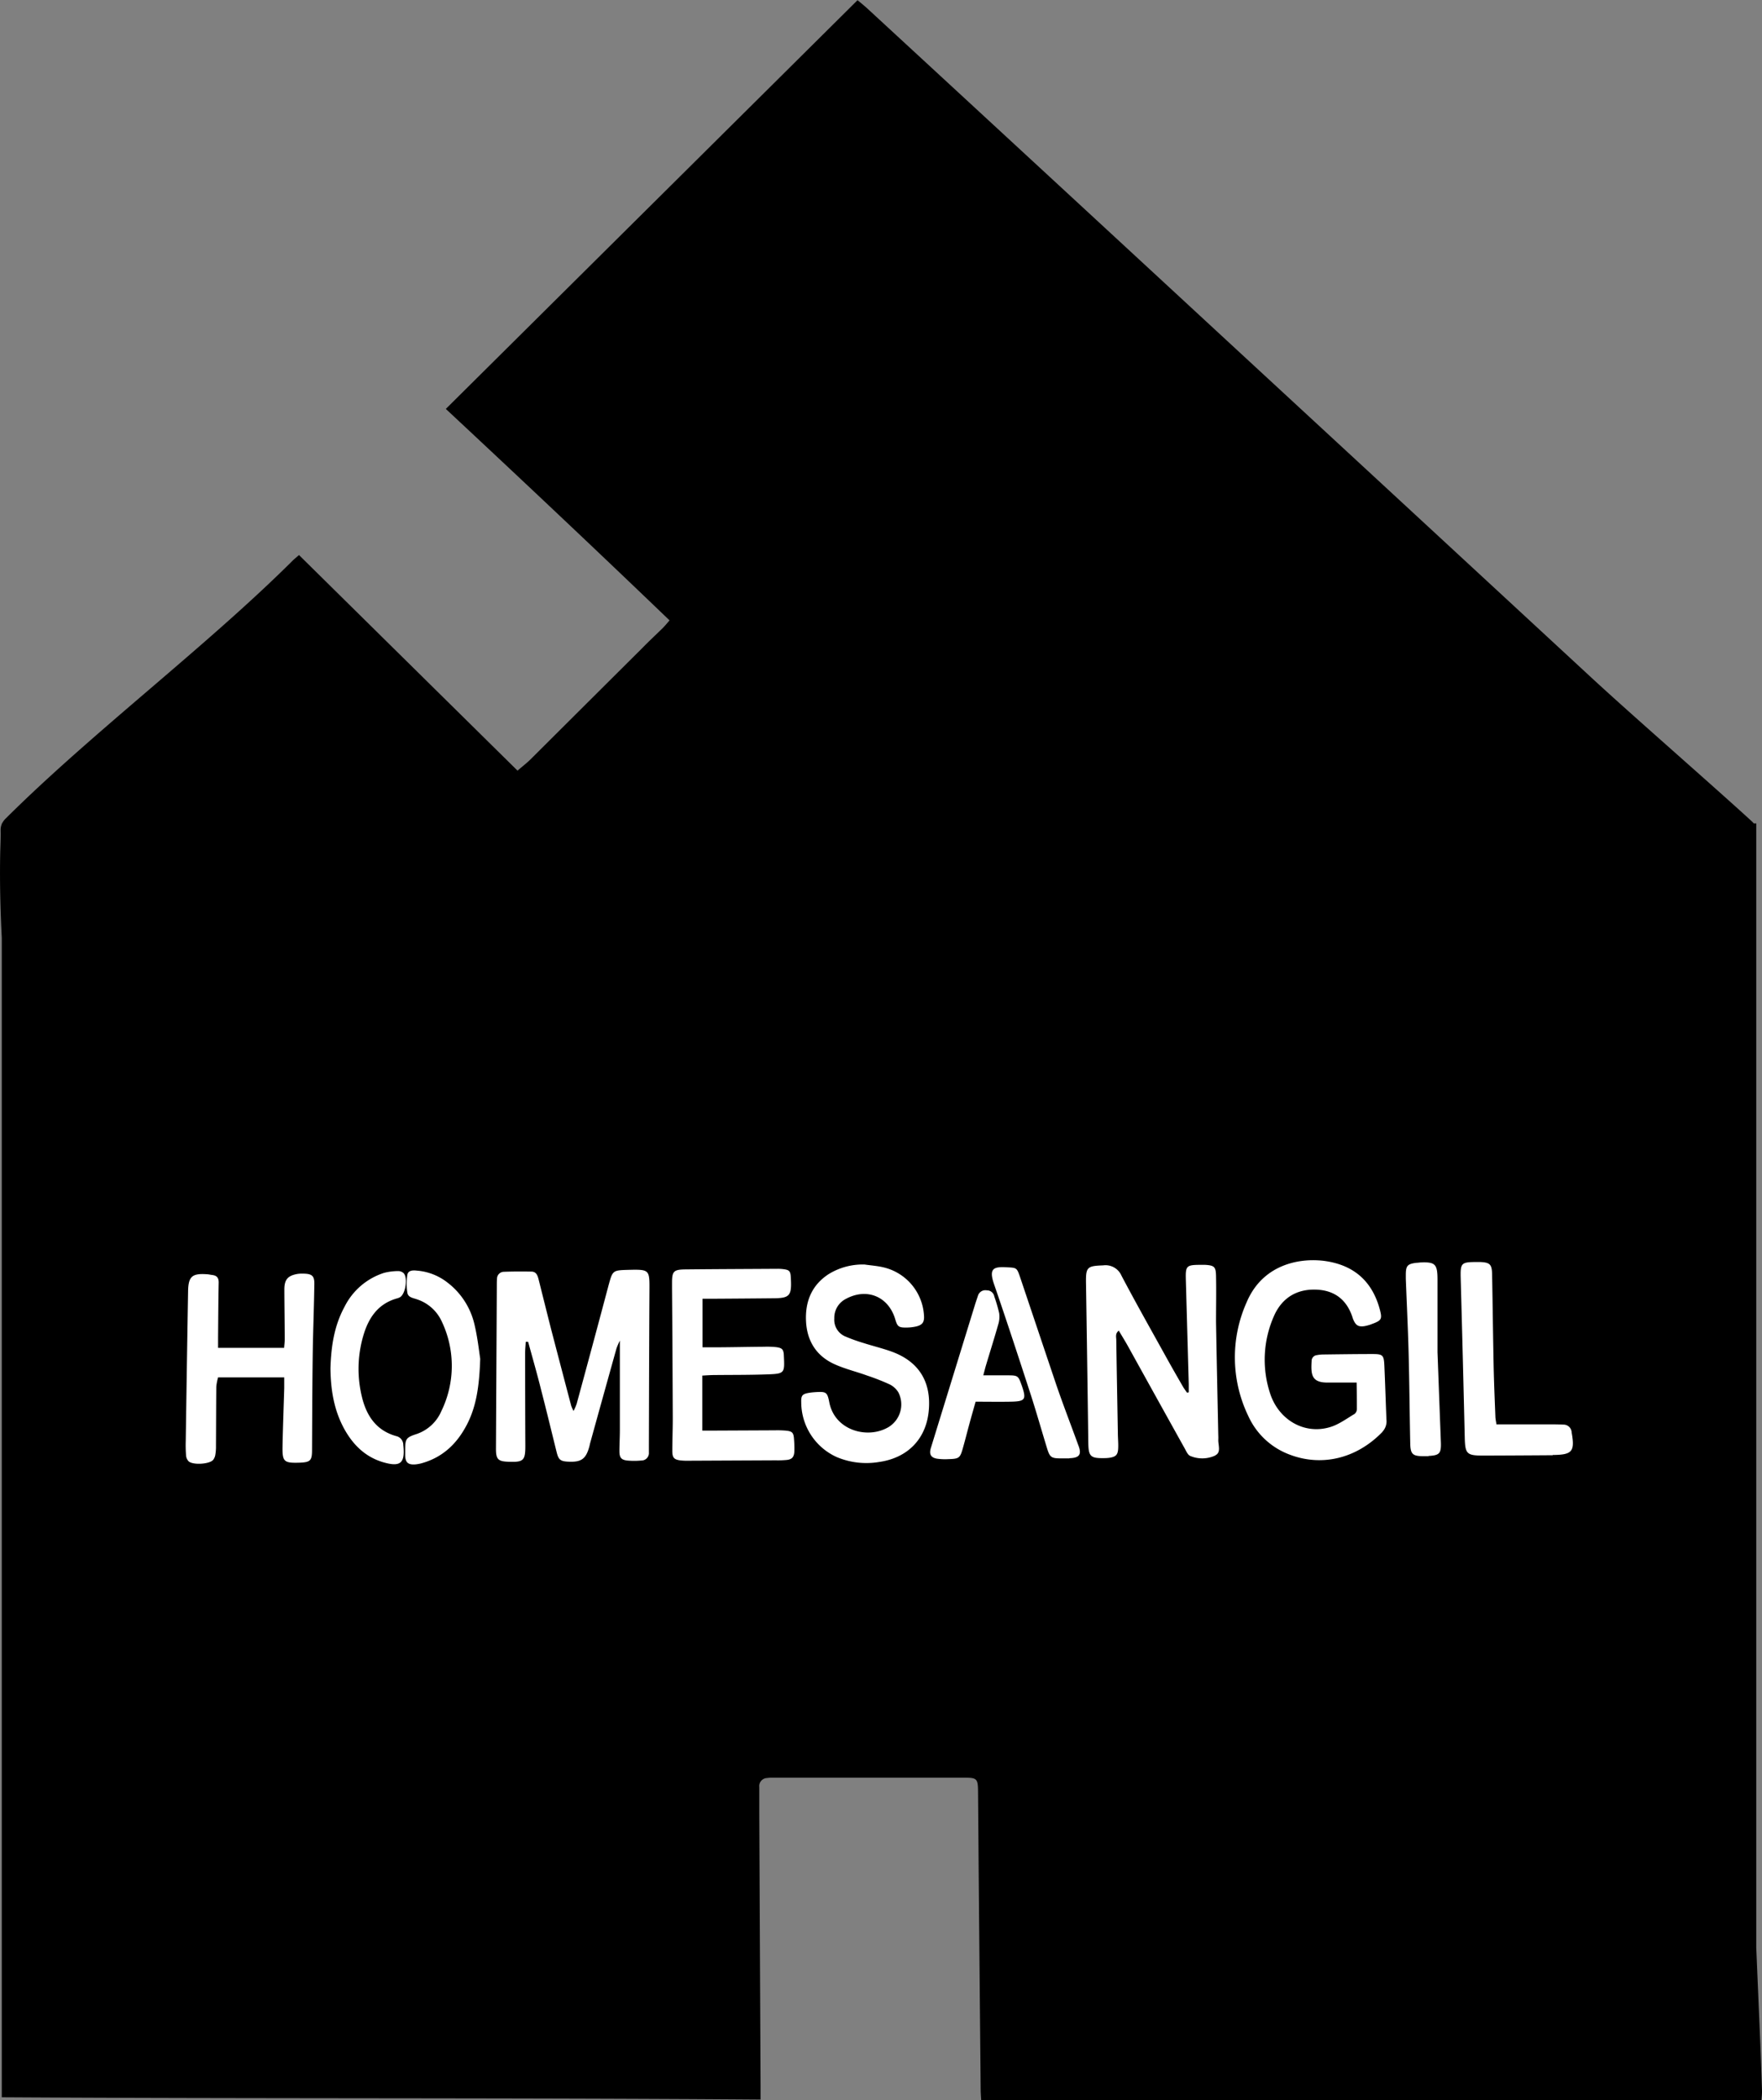 <svg xmlns="http://www.w3.org/2000/svg" viewBox="0 0 435.42 518.75"><rect x="0" y="0" width="435.42" height="518.75" fill="#808080" stroke="none"/><defs><style>.cls-1{fill:#fff;}</style></defs><g id="Capa_2" data-name="Capa 2"><g id="Capa_1-2" data-name="Capa 1"><rect class="cls-1" x="35.67" y="294.46" width="361.43" height="82.34"></rect><path d="M434.89,502Q434.44,491.5,434,481V206.19c0-.34,0-.68,0-1.05a.59.59,0,0,1,0-.13v-1.64h-.62a4.18,4.18,0,0,0-.41-.45c-10-9.16-29.69-26.29-39.63-35.48q-44.48-41.13-89-82.24-45-41.6-90.06-83.15c-.74-.67-1.52-1.31-2.37-2L110.17,101c18.58,17.32,36.94,34.61,55.29,52.23-.68.77-1.16,1.37-1.7,1.91-1.7,1.66-3.44,3.28-5.12,5q-13.72,13.65-27.44,27.32c-1,1-2.09,1.82-3.31,2.88l-54-53.25c-.64.57-1.14.95-1.58,1.39C51,159.68,22.76,180.92,1.43,202.14a4.7,4.7,0,0,0-.92,1.23H.44v.16A3.6,3.6,0,0,0,.15,205c.05,2.13-.08,4.27-.11,6.41-.12,6.75.06,13.5.4,20.25v283c0,1,0,2,0,3.34,62.55.38,124.83.1,187.51.56v-3.3q-.16-33.86-.32-67.7c0-2.06,0-4.11,0-6.17a2,2,0,0,1,1.93-2.24,7.43,7.43,0,0,1,1.42-.08q23.76,0,47.51,0c2.94,0,3.17.32,3.2,3.37q.08,9.38.15,18.76.24,27.43.5,54.87c0,.91.08,1.82.13,2.66H435.28c.06-.92.16-1.61.14-2.3C435.26,511.62,435.1,506.79,434.89,502ZM77.28,334.41c-.11,7.91-.13,15.83-.17,23.74,0,2.59-.42,3-3,3.11-4,.13-4.37-.21-4.29-4.18.09-4.75.28-9.49.42-14.24,0-.85,0-1.71,0-2.64H53.89a13.52,13.52,0,0,0-.44,2.27c-.05,4.91-.05,9.81-.08,14.71a11.69,11.69,0,0,1-.16,2.13,2.78,2.78,0,0,1-.54,1.27c-.91,1.06-5,1.32-6.06.34a2.32,2.32,0,0,1-.63-1.44,32.31,32.31,0,0,1-.08-3.55q.27-18.53.58-37c.06-3.66,1-4.45,4.58-4.21.47,0,.94.14,1.41.19,1.15.14,1.6.74,1.57,1.92-.09,4.51-.11,9-.15,13.53,0,.78,0,1.56,0,2.54H70.21c.05-.69.15-1.37.15-2.06,0-4.11-.08-8.23-.09-12.34,0-2.45.84-3.43,3.22-3.85a6.69,6.69,0,0,1,1.18-.08c2.54,0,3.11.51,3,3C77.59,323.18,77.36,328.79,77.28,334.41Zm17.33,26.72c-4.42-1.33-7.44-4.36-9.6-8.32-2.47-4.56-3.29-9.52-3.35-14.83.15-5.15.85-10.37,3.45-15.16a16.54,16.54,0,0,1,9.8-8.44,14.45,14.45,0,0,1,3.49-.44,2,2,0,0,1,1.28.46c1.18,1.05.57,5.18-.84,6a3.16,3.16,0,0,1-.66.27c-4.83,1.32-7.18,4.93-8.45,9.4a29.16,29.16,0,0,0-.28,15c1.13,4.64,3.56,8.26,8.46,9.63a2.23,2.23,0,0,1,1.75,2.2C100.15,361.38,99,362.43,94.61,361.13Zm20.7-9.14c-2.33,4.45-5.7,7.75-10.6,9.26a9.29,9.29,0,0,1-2.08.44c-1.87.14-2.53-.55-2.5-2.48,0-.32,0-.63,0-.95,0-2.84.13-3.21,2.84-4.08a10.24,10.24,0,0,0,6.1-5.66,25.5,25.5,0,0,0,.05-22.23,10.22,10.22,0,0,0-6.05-5.36c-.94-.35-2.24-.46-2.4-1.64a14.19,14.19,0,0,1,0-4.46c.21-1.1,1.41-1.12,2.38-1a14,14,0,0,1,7.42,2.86A18.16,18.16,0,0,1,117.22,327c.81,3.36,1.17,6.83,1.45,8.59C118.44,342.42,117.72,347.4,115.31,352Zm45.18-33.38c-.08,12.82-.1,25.64-.14,38.45v1.67a1.84,1.84,0,0,1-1.86,2,19.13,19.13,0,0,1-3.55,0c-1.43-.19-1.85-.73-1.87-2.26,0-1.74.11-3.48.11-5.22,0-7.2,0-14.4,0-22.14a19.06,19.06,0,0,0-.83,1.91q-3.26,11.65-6.49,23.32c-.09.3-.14.62-.22.92-.85,3.12-2,3.93-5.31,3.75-1.82-.1-2.31-.48-2.76-2.29-1.26-5.06-2.48-10.14-3.79-15.2-1-4.05-2.17-8.08-3.27-12.11h-.59c-.05.92-.15,1.84-.15,2.76q0,11.5.05,23c0,3.5-.46,4-4,3.87-2.79-.07-3.28-.58-3.26-3.39l.21-40.11c0-.55,0-1.11.05-1.66a1.71,1.71,0,0,1,1.62-1.76c2.28-.09,4.58-.09,6.87-.05,1.32,0,1.58,1.12,1.84,2.13,1,4,2,8,3,11.95q2.49,9.54,5,19.05a10.84,10.84,0,0,0,.58,1.29,12.28,12.28,0,0,0,.77-1.76q4-14.65,7.9-29.33c1-3.62,1-3.65,4.83-3.76C160.5,313.51,160.52,313.58,160.49,318.61Zm35.81,39.87c-.08,1.42-.6,2-2,2.12a22.69,22.69,0,0,1-2.61.08l-21.36.1a17,17,0,0,1-2.14-.07c-1.59-.2-2.05-.65-2.05-2.32,0-2.85.13-5.7.11-8.55q-.06-15.78-.18-31.56c0-.48,0-.95,0-1.43,0-2.85.38-3.29,3.3-3.32,7.6-.08,15.2-.1,22.79-.15a11.71,11.71,0,0,1,1.19.06c1.74.19,2,.45,2.08,2.22.24,4.45-.25,5-4.62,5q-7.12.07-14.25.11H173.6v12c.86,0,1.63,0,2.4,0,4.27,0,8.54-.11,12.82-.14a22.45,22.45,0,0,1,2.84.08c1.68.2,2,.56,2.05,2.28.21,4.15.14,4.31-4,4.46-4.43.16-8.87.12-13.3.17-.93,0-1.86.08-2.86.13v13.59h2.53l15.43-.07a25.27,25.27,0,0,1,2.61.07c1.69.16,2,.48,2.1,2.23A24.47,24.47,0,0,1,196.3,358.48Zm33.2-9.94c-.67,6.84-5.16,11.52-12.2,12.54a18.9,18.9,0,0,1-10.48-1.18A14.89,14.89,0,0,1,198,346.35c-.06-1.72.3-2.07,2-2.35.55-.09,1.1-.13,1.66-.17,2.5-.13,2.79,0,3.28,2.56,1.39,7,9.56,9.13,14.67,6.06a6.55,6.55,0,0,0,2.4-8.54,5.22,5.22,0,0,0-2.2-2,55.7,55.7,0,0,0-5.51-2.16c-2.75-1-5.63-1.67-8.27-2.9-4.39-2.06-6.63-5.75-6.85-10.58s1.42-8.88,5.61-11.59a16.07,16.07,0,0,1,8.86-2.36c1.56.23,3.15.33,4.68.7a13,13,0,0,1,10,11.85c.13,1.63-.34,2.37-1.93,2.75a11.23,11.23,0,0,1-2.59.27c-1.75,0-2.06-.28-2.59-2.08-1.67-5.59-7-7.81-12.19-5a5.24,5.24,0,0,0-2.86,4.85,4.46,4.46,0,0,0,2.87,4.49,41.49,41.49,0,0,0,4.46,1.59c2.19.7,4.43,1.24,6.59,2C227,336.15,230.22,341.25,229.5,348.54Zm20.21-2.34c-2.84.05-5.68,0-8.62,0-.58,2.05-1.1,3.86-1.59,5.67s-1,3.83-1.54,5.73c-.71,2.54-.93,2.71-3.63,2.79a14.06,14.06,0,0,1-2.83-.12c-1.5-.27-1.92-1.15-1.48-2.6l10.83-35.14c.25-.83.54-1.65.81-2.48a1.92,1.92,0,0,1,2.21-1.35,1.83,1.83,0,0,1,1.84,1.52,37.59,37.59,0,0,1,1.2,4.1,6.37,6.37,0,0,1-.22,2.77c-.95,3.34-2,6.66-3,10-.23.75-.41,1.51-.7,2.6,2.29,0,4.18,0,6.07,0,2.48,0,2.58.13,3.4,2.42C253.7,345.67,253.41,346.14,249.71,346.2Zm14.54,14h-2.14c-2.33,0-2.69-.29-3.37-2.5-1.39-4.53-2.68-9.11-4.15-13.62-2.91-8.95-5.84-17.9-8.91-26.8-1.4-4-.19-4.46,3.07-4.28,2.47.13,2.52.05,3.34,2.47,3,8.91,6,17.85,9,26.75,1.7,4.94,3.59,9.81,5.37,14.71C267.37,359.24,266.77,360.09,264.25,360.16Zm36.1-.73a7.61,7.61,0,0,1-6.22.13c-.55-.23-.92-1-1.25-1.64q-7.11-12.76-14.18-25.54c-.69-1.23-1.44-2.43-2.23-3.77-.92.71-.63,1.55-.62,2.26.11,7.67.26,15.35.39,23,0,1.26.14,2.53.08,3.79-.07,1.62-.56,2.1-2.12,2.35a9.5,9.5,0,0,1-1.42.09c-3.32.06-3.8-.48-3.84-3.8q-.26-19.71-.57-39.41c-.06-4,.27-4.25,4.24-4.4a4.3,4.3,0,0,1,4.53,2.55c3.47,6.58,7.13,13.06,10.74,19.57,1.45,2.63,2.95,5.24,4.45,7.84.3.52.68,1,1,1.48l.43-.08c0-.67,0-1.34,0-2q-.36-12.94-.72-25.88c-.09-3.37.15-3.59,3.58-3.61.4,0,.79,0,1.19,0,2.24.15,2.64.46,2.69,2.7.08,3.8,0,7.6,0,11.4.16,9.34.37,18.68.56,28a11.63,11.63,0,0,1,0,1.18C301.05,357,301.77,358.75,300.35,359.43Zm41.27-5.81c-6.44,6.65-15.07,8.64-23,5.58a18.16,18.16,0,0,1-10.15-9.51,33.31,33.31,0,0,1-.41-28.07c3.92-9.3,12.93-11.05,19.28-10.22,7.21,1,11.77,5,13.64,12,.61,2.3.43,2.69-1.81,3.52a9.8,9.8,0,0,1-2.05.59c-1.48.2-2.11-.23-2.71-1.66a3,3,0,0,1-.16-.45c-1.35-4.22-4.23-6.64-8.66-6.9-4.71-.28-8.39,1.68-10.5,5.91a26.59,26.59,0,0,0-1.25,19.63c2.11,6.62,8.51,10.33,14.87,8.39,2.14-.64,4.05-2.08,6-3.23a1.56,1.56,0,0,0,.6-1.18c0-2.11,0-4.23-.06-6.59H332.9c-1.5,0-3,0-4.51,0-4.37.14-4.45-2-4.27-5.31a1.45,1.45,0,0,1,1.3-1.46,9.13,9.13,0,0,1,1.65-.16c4-.05,8.07-.11,12.1-.11,2.55,0,2.81.26,2.93,2.87.2,4.42.33,8.85.51,13.28A3.77,3.77,0,0,1,341.62,353.62Zm11.4,6c-.4,0-.79,0-1.19,0-2.78,0-3.29-.48-3.34-3.27-.15-7.43-.21-14.87-.4-22.3-.16-6.08-.46-12.17-.69-18.25,0-.32,0-.63,0-.95,0-2.3.41-2.73,2.68-3,.32,0,.63-.06.95-.08,3.56-.15,4.17.38,4.2,4,0,6.72,0,13.45,0,18.17.33,8.8.58,15.59.84,22.39C356.14,359,355.69,359.46,353,359.6Zm30.69-.24q-8.55.06-17.09.09c-4.21,0-4.56-.39-4.66-4.55q-.46-19.68-1-39.36c-.09-3.63.16-3.88,3.81-3.9h1c2.39.11,2.9.56,2.95,3,.15,7.67.23,15.34.39,23,.09,4,.26,8.06.42,12.09,0,.62.16,1.23.26,2h12.33c1.42,0,2.84,0,4.26.07a2,2,0,0,1,2,1.93C389.22,358.49,388.55,359.33,383.71,359.36Z"></path></g></g></svg>